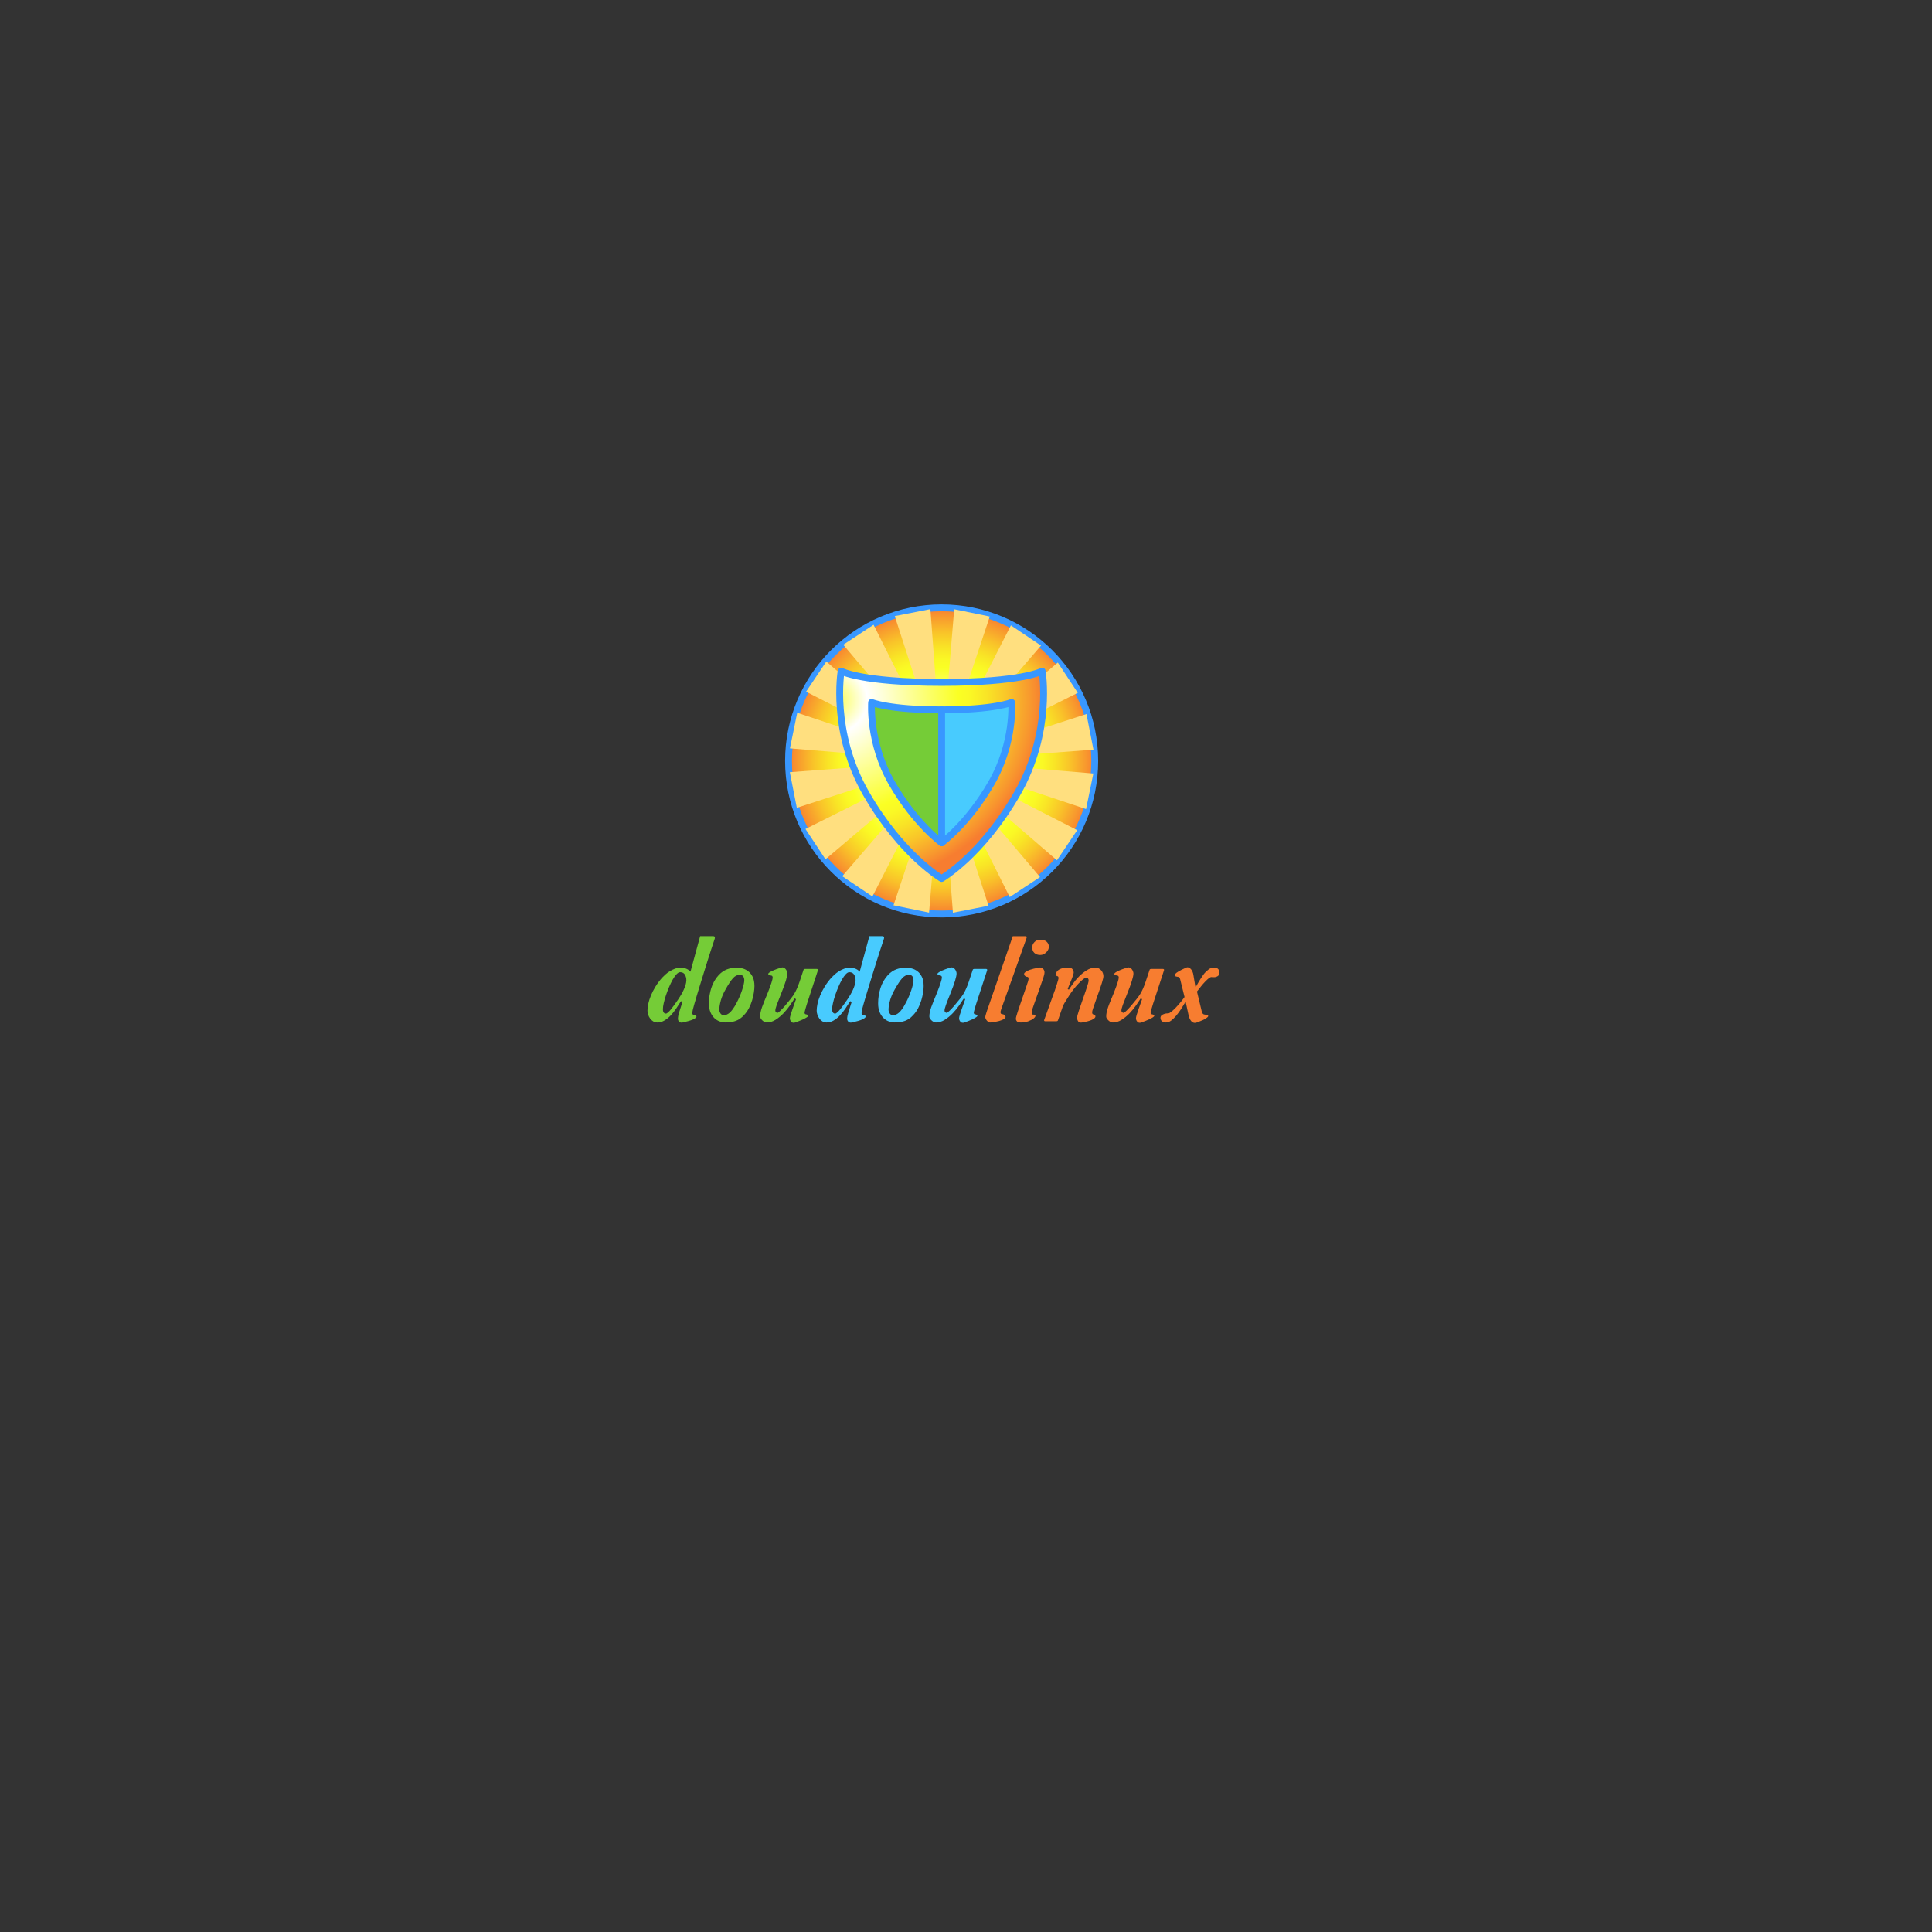 <?xml version="1.0" encoding="UTF-8"?>
<svg enable-background="new 0 0 720 720" version="1.1" viewBox="0 0 720 720" xml:space="preserve" xmlns="http://www.w3.org/2000/svg">

	<rect x="0" y="0" width="720" height="720" fill="#333333" stroke="none"/>

	<radialGradient id="b" cx="350.92" cy="283.57" r="57.056" gradientUnits="userSpaceOnUse">
		<stop stop-color="#FAFF24" offset="0"/>
		<stop stop-color="#fff" offset=".184"/>
		<stop stop-color="#FAFF24" offset=".607"/>
		<stop stop-color="#FAF825" offset=".662"/>
		<stop stop-color="#F9E426" offset=".741"/>
		<stop stop-color="#F9C429" offset=".837"/>
		<stop stop-color="#F8982E" offset=".943"/>
		<stop stop-color="#F77D30" offset="1"/>
	</radialGradient>
		<circle cx="350.92" cy="283.57" r="57.057" fill="url(#b)" stroke="#3897FF" stroke-linecap="round" stroke-linejoin="round" stroke-width="2.552"/>
	<g fill="#FFDF7F">
		
			<polygon points="346.73 227 350.92 283.57 333.45 229.6"/>
			<polygon points="355.12 340.15 350.92 283.57 368.4 337.54"/>
			<polygon points="294.35 287.77 350.92 283.57 296.95 301.05"/>
			<polygon points="407.5 279.38 350.92 283.57 404.89 266.1"/>
			<polygon points="307.95 246.54 350.92 283.57 300.4 257.77"/>
			<polygon points="393.89 320.61 350.92 283.57 401.44 309.38"/>
			<polygon points="313.88 326.54 350.92 283.57 325.12 334.09"/>
			<polygon points="387.96 240.6 350.92 283.57 376.73 233.05"/>
		
		
			<polygon points="325.55 232.83 350.92 283.57 314.26 240.28"/>
			<polygon points="376.29 334.31 350.92 283.57 387.59 326.86"/>
			<polygon points="300.18 308.94 350.92 283.57 307.63 320.24"/>
			<polygon points="401.66 258.2 350.92 283.57 394.21 246.91"/>
			<polygon points="297.1 265.63 350.92 283.57 294.39 278.89"/>
			<polygon points="404.74 301.52 350.92 283.57 407.46 288.26"/>
			<polygon points="332.98 337.39 350.92 283.57 346.24 340.11"/>
			<polygon points="368.86 229.76 350.92 283.57 355.6 227.04"/>
		
	</g>
	
			<radialGradient id="a" cx="308.43" cy="247.78" r="80.224" gradientTransform="matrix(1 0 0 .885 0 41.56)" gradientUnits="userSpaceOnUse">
			<stop stop-color="#FAFF24" offset="0"/>
			<stop stop-color="#fff" offset=".184"/>
			<stop stop-color="#FAFF24" offset=".607"/>
			<stop stop-color="#FAF825" offset=".662"/>
			<stop stop-color="#F9E426" offset=".741"/>
			<stop stop-color="#F9C429" offset=".837"/>
			<stop stop-color="#F8982E" offset=".943"/>
			<stop stop-color="#F77D30" offset="1"/>
		</radialGradient>
		<path d="m388.38 250.11s-7.56 4.206-37.457 4.206c-29.894 0-37.458-4.206-37.458-4.206s-3.906 22.664 9.315 45.65c13.221 22.985 28.144 31.63 28.144 31.63s14.924-8.645 28.146-31.63c13.22-22.99 9.31-45.65 9.31-45.65z" fill="url(#a)" stroke="#3897FF" stroke-linecap="round" stroke-linejoin="round" stroke-width="2.552"/>
		<path d="m377.02 261.76s-6.397 2.771-26.098 2.771c-19.699 0-26.095-2.771-26.095-2.771s-1.161 14.934 7.551 30.082c8.71 15.144 18.544 22.253 18.544 22.253s9.833-7.109 18.546-22.253c8.72-15.15 7.56-30.08 7.56-30.08z" fill="#48CBFE"/>
		<path d="m350.92 264.53-26.095-2.771s-1.161 14.934 7.551 30.082c8.71 15.144 18.544 22.253 18.544 22.253v-49.56z" fill="#75CC37"/>
		<path d="m377.02 261.76s-6.397 2.771-26.098 2.771c-19.699 0-26.095-2.771-26.095-2.771s-1.161 14.934 7.551 30.082c8.71 15.144 18.544 22.253 18.544 22.253s9.833-7.109 18.546-22.253c8.72-15.15 7.56-30.08 7.56-30.08z" fill="none" stroke="#3897FF" stroke-linecap="round" stroke-linejoin="round" stroke-width="2.552"/>
			<line x1="350.92" x2="350.92" y1="264.53" y2="314.09" fill="none" stroke="#3897FF" stroke-linecap="round" stroke-linejoin="round" stroke-width="2.552"/>
	


	<path d="m265.74 348.89c0.343 0 0.553 0.103 0.631 0.304 0.077 0.204 0.07 0.429-0.023 0.678-0.063 0.218-0.227 0.717-0.491 1.495-0.265 0.78-0.584 1.746-0.958 2.898-0.374 1.153-0.787 2.446-1.238 3.879-0.453 1.434-0.911 2.906-1.379 4.417-0.468 1.512-0.928 2.999-1.379 4.463-0.452 1.465-0.865 2.82-1.238 4.066-0.374 1.246-0.686 2.312-0.935 3.201-0.25 0.888-0.421 1.519-0.514 1.893-0.156 0.654-0.218 1.153-0.187 1.496s0.202 0.514 0.514 0.514c0.187 0 0.42 0.07 0.701 0.211 0.28 0.139 0.365 0.343 0.257 0.606-0.11 0.266-0.53 0.569-1.262 0.911-0.733 0.344-2.003 0.717-3.81 1.123-0.561 0.123-0.998 0.03-1.308-0.281-0.312-0.311-0.468-0.686-0.468-1.121 0-0.623 0.171-1.496 0.514-2.617 0.343-1.122 0.732-2.337 1.169-3.646l-0.561-0.279c-0.562 0.903-1.161 1.83-1.8 2.78-0.639 0.951-1.324 1.808-2.056 2.57-0.733 0.765-1.512 1.387-2.337 1.87-0.826 0.482-1.691 0.725-2.594 0.725-0.592 0-1.115-0.141-1.566-0.422-0.452-0.279-0.834-0.638-1.145-1.074-0.312-0.437-0.554-0.911-0.725-1.426-0.171-0.514-0.257-1.005-0.257-1.472 0-0.748 0.101-1.604 0.304-2.571 0.202-0.965 0.529-1.993 0.981-3.084s1.02-2.197 1.706-3.318c0.685-1.121 1.495-2.212 2.43-3.271 0.342-0.374 0.755-0.778 1.239-1.216 0.482-0.435 1.02-0.84 1.612-1.214 0.591-0.375 1.238-0.693 1.939-0.959 0.701-0.264 1.456-0.396 2.267-0.396 0.654 0 1.3 0.124 1.94 0.373 0.638 0.25 1.175 0.624 1.612 1.122l3.598-13.227h4.83zm-9.95 16.5c0-0.872-0.187-1.604-0.561-2.197-0.374-0.591-0.966-0.888-1.776-0.888-0.405 0-0.85 0.258-1.333 0.771-0.483 0.515-0.958 1.185-1.425 2.01-0.467 0.826-0.919 1.753-1.354 2.781-0.437 1.028-0.827 2.057-1.169 3.084-0.343 1.028-0.615 1.994-0.818 2.897-0.203 0.904-0.303 1.651-0.303 2.244 0 0.561 0.101 0.974 0.303 1.238s0.475 0.397 0.818 0.397c0.218 0 0.506-0.164 0.865-0.491 0.358-0.327 0.748-0.755 1.168-1.285 0.421-0.53 0.857-1.114 1.309-1.753 0.451-0.639 0.896-1.269 1.332-1.893 0.312-0.468 0.646-1.005 1.005-1.612 0.358-0.607 0.678-1.223 0.958-1.846 0.281-0.623 0.514-1.238 0.701-1.847 0.17-0.6 0.27-1.13 0.27-1.6z" fill="#75CC37"/>
	<path d="m270.36 381.04c-0.685 0-1.386-0.126-2.103-0.374-0.717-0.249-1.379-0.654-1.986-1.216s-1.106-1.301-1.495-2.22c-0.39-0.919-0.584-2.032-0.584-3.342 0-1.899 0.288-3.777 0.865-5.632 0.576-1.854 1.519-3.497 2.827-4.931 0.965-0.997 2.002-1.697 3.108-2.103 1.105-0.405 2.297-0.607 3.575-0.607 0.623 0 1.315 0.093 2.08 0.28 0.763 0.188 1.479 0.53 2.15 1.027 0.669 0.5 1.23 1.192 1.682 2.08s0.678 2.05 0.678 3.482c0 0.685-0.07 1.488-0.21 2.406-0.14 0.919-0.359 1.878-0.654 2.875-0.296 0.997-0.694 1.979-1.191 2.943-0.5 0.967-1.123 1.839-1.87 2.617-0.904 0.998-1.9 1.699-2.991 2.104-1.11 0.4-2.4 0.6-3.9 0.6zm-0.65-2.71c0.343 0 0.701-0.069 1.075-0.21s0.755-0.381 1.145-0.725c0.389-0.342 0.801-0.817 1.238-1.425 0.436-0.608 0.888-1.363 1.355-2.267 0.374-0.686 0.732-1.426 1.075-2.221 0.342-0.794 0.646-1.581 0.911-2.359 0.264-0.778 0.474-1.503 0.631-2.174 0.155-0.669 0.233-1.223 0.233-1.659 0-0.561-0.133-1.035-0.397-1.425s-0.709-0.584-1.332-0.584c-0.904 0-1.737 0.428-2.5 1.284-0.765 0.857-1.676 2.236-2.735 4.137-0.81 1.402-1.402 2.773-1.776 4.112-0.374 1.34-0.561 2.493-0.561 3.459 0 0.467 0.141 0.927 0.421 1.378 0.29 0.44 0.7 0.66 1.23 0.66z" fill="#75CC37"/>
	<path d="m304.32 361.09c0.467 0 0.623 0.202 0.467 0.606l-3.271 10.002c-0.624 1.869-1.06 3.248-1.308 4.136-0.25 0.888-0.375 1.426-0.375 1.612 0.031 0.219 0.102 0.367 0.211 0.444 0.109 0.078 0.241 0.116 0.397 0.116-0.031 0 0.023 0.017 0.164 0.048s0.272 0.085 0.397 0.163c0.124 0.078 0.187 0.188 0.187 0.326 0 0.141-0.156 0.321-0.468 0.539-0.311 0.217-0.81 0.49-1.495 0.817-0.686 0.327-1.652 0.708-2.897 1.146-0.592 0.217-1.068 0.132-1.426-0.258-0.358-0.389-0.538-0.833-0.538-1.332 0-0.217 0.094-0.646 0.281-1.285s0.413-1.332 0.678-2.079c0.265-0.749 0.522-1.473 0.771-2.174 0.25-0.701 0.436-1.222 0.561-1.565l-0.515-0.28c-0.436 0.654-0.997 1.487-1.682 2.5-0.687 1.013-1.489 2.003-2.407 2.968-0.919 0.966-1.917 1.792-2.991 2.478-1.075 0.684-2.188 1.028-3.342 1.028-0.312 0-0.615-0.087-0.911-0.258s-0.561-0.374-0.794-0.607c-0.234-0.234-0.421-0.482-0.561-0.747-0.141-0.266-0.195-0.491-0.164-0.678 0-0.499 0.054-1.013 0.164-1.543 0.108-0.529 0.28-1.137 0.513-1.822 0.234-0.686 0.53-1.456 0.889-2.313 0.357-0.857 0.771-1.861 1.239-3.016 0.622-1.557 1.089-2.827 1.401-3.808 0.312-0.982 0.468-1.628 0.468-1.94 0-0.529-0.265-0.795-0.794-0.795 0.062 0 0.015-0.015-0.141-0.046s-0.304-0.086-0.444-0.164c-0.14-0.077-0.233-0.179-0.28-0.304-0.047-0.124 0.062-0.296 0.327-0.514 0.264-0.217 0.739-0.483 1.425-0.795 0.685-0.311 1.667-0.669 2.944-1.074 0.374-0.125 0.708-0.132 1.005-0.023 0.296 0.109 0.545 0.28 0.748 0.514 0.203 0.233 0.366 0.507 0.491 0.817 0.125 0.312 0.187 0.608 0.187 0.889 0 0.53-0.187 1.418-0.561 2.663-0.374 1.247-1.028 3.023-1.962 5.329-0.592 1.433-1.067 2.647-1.426 3.645-0.358 0.998-0.537 1.715-0.537 2.149 0 0.25 0.085 0.453 0.257 0.608 0.171 0.156 0.35 0.233 0.537 0.233s0.561-0.272 1.122-0.817 1.168-1.199 1.823-1.963c0.654-0.763 1.292-1.542 1.916-2.337 0.623-0.794 1.075-1.426 1.355-1.893 0.404-0.686 0.755-1.363 1.051-2.033s0.616-1.503 0.958-2.5l1.495-4.487c0.062-0.218 0.296-0.326 0.701-0.326h4.14z" fill="#75CC37"/>
	<path d="m328.8 348.89c0.343 0 0.553 0.103 0.631 0.304 0.078 0.204 0.07 0.429-0.023 0.678-0.063 0.218-0.227 0.717-0.491 1.495-0.265 0.78-0.584 1.746-0.958 2.898-0.374 1.153-0.788 2.446-1.239 3.879-0.453 1.434-0.911 2.906-1.378 4.417-0.468 1.512-0.928 2.999-1.379 4.463-0.452 1.465-0.865 2.82-1.239 4.066s-0.685 2.312-0.935 3.201c-0.25 0.888-0.421 1.519-0.514 1.893-0.156 0.654-0.219 1.153-0.187 1.496 0.031 0.343 0.202 0.514 0.514 0.514 0.187 0 0.42 0.07 0.701 0.211 0.28 0.139 0.365 0.343 0.256 0.606-0.109 0.266-0.53 0.569-1.262 0.911-0.732 0.344-2.002 0.717-3.809 1.123-0.561 0.123-0.998 0.03-1.309-0.281-0.312-0.311-0.467-0.686-0.467-1.121 0-0.623 0.171-1.496 0.514-2.617 0.343-1.122 0.731-2.337 1.168-3.646l-0.561-0.279c-0.562 0.903-1.161 1.83-1.8 2.78-0.639 0.951-1.324 1.808-2.056 2.57-0.732 0.765-1.512 1.387-2.336 1.87-0.827 0.482-1.691 0.725-2.594 0.725-0.592 0-1.115-0.141-1.565-0.422-0.452-0.279-0.834-0.638-1.145-1.074-0.312-0.437-0.554-0.911-0.725-1.426-0.171-0.514-0.256-1.005-0.256-1.472 0-0.748 0.1-1.604 0.304-2.571 0.202-0.965 0.529-1.993 0.981-3.084s1.02-2.197 1.706-3.318 1.495-2.212 2.431-3.271c0.342-0.374 0.755-0.778 1.238-1.216 0.483-0.435 1.02-0.84 1.612-1.214 0.592-0.375 1.239-0.693 1.939-0.959 0.701-0.264 1.457-0.396 2.267-0.396 0.654 0 1.3 0.124 1.939 0.373 0.638 0.25 1.175 0.624 1.612 1.122l3.598-13.227h4.83zm-9.95 16.5c0-0.872-0.187-1.604-0.561-2.197-0.374-0.591-0.966-0.888-1.776-0.888-0.406 0-0.85 0.258-1.333 0.771-0.483 0.515-0.958 1.185-1.425 2.01-0.467 0.826-0.919 1.753-1.355 2.781-0.437 1.028-0.826 2.057-1.168 3.084-0.343 1.028-0.616 1.994-0.818 2.897-0.203 0.904-0.303 1.651-0.303 2.244 0 0.561 0.101 0.974 0.303 1.238s0.475 0.397 0.818 0.397c0.217 0 0.506-0.164 0.865-0.491 0.358-0.327 0.748-0.755 1.168-1.285 0.421-0.53 0.857-1.114 1.309-1.753 0.451-0.639 0.896-1.269 1.332-1.893 0.312-0.468 0.646-1.005 1.005-1.612 0.358-0.607 0.678-1.223 0.958-1.846 0.281-0.623 0.514-1.238 0.701-1.847 0.17-0.6 0.27-1.13 0.27-1.6z" fill="#48CBFE"/>
	<path d="m333.42 381.04c-0.686 0-1.387-0.126-2.104-0.374-0.717-0.249-1.379-0.654-1.986-1.216s-1.106-1.301-1.495-2.22c-0.391-0.919-0.585-2.032-0.585-3.342 0-1.899 0.289-3.777 0.865-5.632 0.577-1.854 1.52-3.497 2.828-4.931 0.965-0.997 2.001-1.697 3.108-2.103 1.106-0.405 2.298-0.607 3.575-0.607 0.623 0 1.316 0.093 2.08 0.28 0.763 0.188 1.479 0.53 2.149 1.027 0.67 0.5 1.23 1.192 1.682 2.08s0.678 2.05 0.678 3.482c0 0.685-0.07 1.488-0.21 2.406-0.141 0.919-0.359 1.878-0.655 2.875-0.295 0.997-0.693 1.979-1.191 2.943-0.499 0.967-1.122 1.839-1.87 2.617-0.904 0.998-1.9 1.699-2.991 2.104s-2.39 0.6-3.89 0.6zm-0.65-2.71c0.343 0 0.701-0.069 1.076-0.21 0.374-0.141 0.755-0.381 1.145-0.725 0.39-0.342 0.802-0.817 1.239-1.425 0.436-0.608 0.888-1.363 1.355-2.267 0.374-0.686 0.732-1.426 1.075-2.221 0.342-0.794 0.646-1.581 0.911-2.359 0.264-0.778 0.475-1.503 0.631-2.174 0.155-0.669 0.233-1.223 0.233-1.659 0-0.561-0.133-1.035-0.397-1.425-0.265-0.39-0.709-0.584-1.333-0.584-0.903 0-1.737 0.428-2.5 1.284-0.764 0.857-1.675 2.236-2.734 4.137-0.81 1.402-1.402 2.773-1.776 4.112-0.374 1.34-0.561 2.493-0.561 3.459 0 0.467 0.14 0.927 0.421 1.378 0.26 0.44 0.67 0.66 1.2 0.66z" fill="#48CBFE"/>
	<path d="m367.38 361.09c0.467 0 0.623 0.202 0.467 0.606l-3.271 10.002c-0.624 1.869-1.06 3.248-1.309 4.136-0.25 0.888-0.374 1.426-0.374 1.612 0.03 0.219 0.102 0.367 0.211 0.444 0.108 0.078 0.241 0.116 0.396 0.116-0.031 0 0.023 0.017 0.164 0.048s0.272 0.085 0.397 0.163c0.123 0.078 0.187 0.188 0.187 0.326 0 0.141-0.156 0.321-0.468 0.539-0.312 0.217-0.81 0.49-1.495 0.817-0.687 0.327-1.652 0.708-2.897 1.146-0.592 0.217-1.068 0.132-1.426-0.258-0.358-0.389-0.538-0.833-0.538-1.332 0-0.217 0.094-0.646 0.281-1.285s0.413-1.332 0.678-2.079c0.264-0.749 0.521-1.473 0.771-2.174 0.249-0.701 0.436-1.222 0.561-1.565l-0.514-0.28c-0.436 0.654-0.997 1.487-1.682 2.5-0.686 1.013-1.488 2.003-2.407 2.968-0.919 0.966-1.916 1.792-2.991 2.478-1.075 0.684-2.189 1.028-3.342 1.028-0.312 0-0.616-0.087-0.911-0.258-0.297-0.171-0.561-0.374-0.794-0.607-0.234-0.234-0.421-0.482-0.561-0.747-0.14-0.266-0.195-0.491-0.164-0.678 0-0.499 0.054-1.013 0.164-1.543 0.109-0.529 0.28-1.137 0.513-1.822 0.234-0.686 0.53-1.456 0.889-2.313 0.357-0.857 0.771-1.861 1.238-3.016 0.622-1.557 1.09-2.827 1.401-3.808 0.312-0.982 0.467-1.628 0.467-1.94 0-0.529-0.265-0.795-0.794-0.795 0.062 0 0.015-0.015-0.14-0.046-0.156-0.031-0.304-0.086-0.444-0.164-0.14-0.077-0.233-0.179-0.28-0.304-0.047-0.124 0.062-0.296 0.328-0.514 0.264-0.217 0.739-0.483 1.425-0.795 0.684-0.311 1.666-0.669 2.944-1.074 0.374-0.125 0.708-0.132 1.005-0.023 0.296 0.109 0.545 0.28 0.748 0.514s0.366 0.507 0.491 0.817c0.125 0.312 0.187 0.608 0.187 0.889 0 0.53-0.187 1.418-0.561 2.663-0.374 1.247-1.028 3.023-1.963 5.329-0.592 1.433-1.067 2.647-1.425 3.645-0.359 0.998-0.538 1.715-0.538 2.149 0 0.25 0.085 0.453 0.257 0.608 0.171 0.156 0.351 0.233 0.538 0.233s0.561-0.272 1.122-0.817 1.168-1.199 1.822-1.963c0.655-0.763 1.292-1.542 1.917-2.337 0.623-0.794 1.075-1.426 1.354-1.893 0.405-0.686 0.755-1.363 1.052-2.033 0.295-0.67 0.616-1.503 0.958-2.5l1.495-4.487c0.062-0.218 0.296-0.326 0.701-0.326h4.14z" fill="#48CBFE"/>
	<path d="m382.19 348.89c0.438 0 0.545 0.281 0.328 0.842l-9.346 26.219c-0.253 0.653-0.346 1.153-0.282 1.495 0.062 0.343 0.312 0.515 0.747 0.515 0.126 0 0.289 0.055 0.492 0.163 0.202 0.109 0.365 0.25 0.491 0.42 0.123 0.173 0.153 0.367 0.094 0.585-0.063 0.219-0.283 0.444-0.655 0.678-0.375 0.233-0.943 0.46-1.708 0.678-0.761 0.217-1.813 0.405-3.152 0.562-0.25 0.03-0.491-0.017-0.726-0.141-0.233-0.125-0.443-0.288-0.63-0.491-0.188-0.202-0.344-0.428-0.468-0.678-0.125-0.249-0.188-0.467-0.188-0.653 0-0.188 0.047-0.46 0.141-0.818s0.21-0.748 0.351-1.169c0.141-0.42 0.281-0.833 0.42-1.238 0.141-0.404 0.272-0.778 0.398-1.121l8.928-25.846h4.77z" fill="#F77D30"/>
	<path d="m385.09 378.1c0.558 0 0.824 0.156 0.794 0.468-0.033 0.312-0.272 0.647-0.725 1.005-0.451 0.358-1.093 0.693-1.917 1.005-0.827 0.312-1.768 0.468-2.827 0.468-0.718 0-1.199-0.149-1.449-0.445-0.249-0.295-0.375-0.614-0.375-0.957 0-0.218 0.057-0.521 0.166-0.911 0.106-0.39 0.272-0.927 0.488-1.613 0.22-0.685 0.499-1.526 0.844-2.523 0.343-0.997 0.762-2.212 1.26-3.646l1.263-3.691c0.219-0.623 0.389-1.146 0.515-1.566 0.123-0.421 0.187-0.771 0.187-1.051 0-0.405-0.203-0.608-0.608-0.608-0.093 0-0.232-0.047-0.419-0.141-0.189-0.093-0.346-0.225-0.468-0.396-0.127-0.171-0.18-0.366-0.163-0.584 0.013-0.218 0.202-0.46 0.562-0.725 0.355-0.264 0.91-0.53 1.658-0.795 0.747-0.264 1.807-0.521 3.176-0.771 0.718-0.156 1.263-0.031 1.639 0.373 0.372 0.406 0.558 0.842 0.558 1.309 0 0.531-0.133 1.177-0.396 1.939-0.266 0.765-0.631 1.831-1.1 3.202l-2.521 7.15c-0.312 0.873-0.516 1.503-0.608 1.893s-0.14 0.709-0.14 0.958c0 0.156 0.037 0.304 0.116 0.444 0.08 0.16 0.24 0.23 0.49 0.23zm2.48-27.9c1.123 0 1.953 0.257 2.501 0.771 0.545 0.514 0.817 1.13 0.817 1.847 0 0.374-0.086 0.74-0.259 1.098-0.169 0.359-0.405 0.686-0.701 0.981-0.296 0.296-0.638 0.538-1.026 0.725-0.389 0.187-0.805 0.28-1.239 0.28-0.904 0-1.628-0.249-2.173-0.748s-0.817-1.2-0.817-2.103c0-0.716 0.278-1.371 0.841-1.963 0.56-0.59 1.25-0.89 2.06-0.89z" fill="#F77D30"/>
	<path d="m389.57 380.58c-0.405 0-0.545-0.171-0.419-0.515l3.224-8.973c0.282-0.748 0.545-1.479 0.794-2.196 0.249-0.718 0.469-1.379 0.654-1.986 0.187-0.608 0.342-1.122 0.469-1.543 0.123-0.421 0.186-0.708 0.186-0.864 0-0.498-0.202-0.748-0.607-0.748-0.094 0-0.18-0.163-0.256-0.49-0.08-0.327-0.017-0.686 0.186-1.075 0.203-0.39 0.638-0.747 1.31-1.075 0.671-0.327 1.721-0.49 3.152-0.49 0.718 0 1.21 0.21 1.476 0.631 0.263 0.421 0.396 0.817 0.396 1.191 0 0.343-0.22 1.074-0.654 2.197-0.436 1.121-0.967 2.414-1.589 3.879l0.422 0.327c0.343-0.498 0.831-1.215 1.473-2.15 0.638-0.935 1.392-1.846 2.266-2.733 0.87-0.889 1.831-1.667 2.874-2.337 1.043-0.671 2.144-1.005 3.296-1.005 0.495 0 0.934 0.102 1.306 0.304 0.376 0.203 0.688 0.46 0.938 0.771 0.249 0.312 0.435 0.655 0.562 1.028 0.123 0.374 0.186 0.717 0.186 1.028 0 0.25-0.047 0.577-0.14 0.981-0.096 0.405-0.242 0.942-0.445 1.612-0.202 0.67-0.484 1.504-0.84 2.501-0.359 0.997-0.788 2.212-1.286 3.645-0.562 1.589-0.95 2.712-1.17 3.365-0.216 0.654-0.325 1.122-0.325 1.402 0 0.529 0.202 0.795 0.608 0.795 0.093 0 0.238 0.101 0.441 0.303 0.203 0.204 0.236 0.453 0.093 0.749-0.14 0.296-0.558 0.615-1.259 0.957-0.701 0.344-1.91 0.67-3.622 0.982-0.718 0.123-1.209-0.023-1.475-0.445-0.263-0.42-0.396-0.864-0.396-1.331 0-0.437 0.226-1.324 0.678-2.665 0.452-1.339 1.036-3.037 1.751-5.093 0.189-0.53 0.389-1.105 0.608-1.729 0.219-0.623 0.422-1.231 0.607-1.822 0.187-0.593 0.343-1.114 0.469-1.566 0.123-0.451 0.186-0.786 0.186-1.005 0-0.686-0.312-1.028-0.934-1.028-0.282 0-0.678 0.21-1.192 0.632-0.515 0.42-1.083 0.957-1.704 1.612-0.625 0.654-1.25 1.386-1.871 2.195-0.625 0.812-1.17 1.59-1.635 2.338-0.531 0.81-1.007 1.564-1.425 2.266-0.423 0.701-0.712 1.256-0.867 1.66l-1.821 5.233c-0.063 0.094-0.133 0.164-0.213 0.211-0.076 0.047-0.239 0.07-0.488 0.07h-4z" fill="#F77D30"/>
	<path d="m433.29 361.09c0.468 0 0.621 0.202 0.468 0.606l-3.272 10.002c-0.624 1.869-1.06 3.248-1.309 4.136-0.25 0.888-0.372 1.426-0.372 1.612 0.029 0.219 0.1 0.367 0.209 0.444 0.109 0.078 0.239 0.116 0.396 0.116-0.03 0 0.023 0.017 0.166 0.048 0.14 0.031 0.272 0.085 0.396 0.163 0.126 0.078 0.189 0.188 0.189 0.326 0 0.141-0.16 0.321-0.469 0.539-0.312 0.217-0.811 0.49-1.495 0.817-0.688 0.327-1.651 0.708-2.897 1.146-0.595 0.217-1.069 0.132-1.425-0.258-0.359-0.389-0.539-0.833-0.539-1.332 0-0.217 0.094-0.646 0.279-1.285 0.189-0.639 0.412-1.332 0.678-2.079 0.266-0.749 0.521-1.473 0.771-2.174 0.249-0.701 0.438-1.222 0.562-1.565l-0.516-0.28c-0.435 0.654-0.996 1.487-1.681 2.5s-1.488 2.003-2.406 2.968c-0.92 0.966-1.917 1.792-2.993 2.478-1.073 0.684-2.189 1.028-3.339 1.028-0.312 0-0.618-0.087-0.914-0.258s-0.558-0.374-0.794-0.607c-0.232-0.234-0.419-0.482-0.562-0.747-0.14-0.266-0.192-0.491-0.163-0.678 0-0.499 0.054-1.013 0.163-1.543 0.109-0.529 0.282-1.137 0.515-1.822 0.233-0.686 0.528-1.456 0.888-2.313 0.358-0.857 0.771-1.861 1.239-3.016 0.624-1.557 1.09-2.827 1.402-3.808 0.312-0.982 0.468-1.628 0.468-1.94 0-0.529-0.266-0.795-0.794-0.795 0.06 0 0.014-0.015-0.143-0.046s-0.303-0.086-0.442-0.164c-0.14-0.077-0.235-0.179-0.282-0.304-0.046-0.124 0.063-0.296 0.329-0.514 0.263-0.217 0.741-0.483 1.426-0.795 0.684-0.311 1.664-0.669 2.943-1.074 0.375-0.125 0.708-0.132 1.007-0.023 0.296 0.109 0.541 0.28 0.747 0.514 0.199 0.233 0.366 0.507 0.488 0.817 0.127 0.312 0.189 0.608 0.189 0.889 0 0.53-0.189 1.418-0.562 2.663-0.375 1.247-1.029 3.023-1.963 5.329-0.592 1.433-1.066 2.647-1.426 3.645-0.358 0.998-0.538 1.715-0.538 2.149 0 0.25 0.086 0.453 0.259 0.608 0.17 0.156 0.35 0.233 0.535 0.233 0.189 0 0.562-0.272 1.123-0.817s1.17-1.199 1.821-1.963c0.654-0.763 1.292-1.542 1.917-2.337 0.624-0.794 1.076-1.426 1.355-1.893 0.405-0.686 0.754-1.363 1.053-2.033 0.296-0.67 0.615-1.503 0.957-2.5l1.495-4.487c0.063-0.218 0.296-0.326 0.701-0.326h4.11z" fill="#F77D30"/>
	<path d="m441.91 373.52-0.189-0.046c-0.465 0.811-0.986 1.658-1.564 2.546-0.575 0.889-1.177 1.707-1.798 2.454-0.624 0.748-1.256 1.363-1.894 1.847-0.638 0.482-1.286 0.725-1.94 0.725-0.592 0-1.083-0.149-1.472-0.445-0.389-0.295-0.585-0.771-0.585-1.425 0-0.062 0.033-0.179 0.097-0.351 0.06-0.171 0.199-0.342 0.418-0.514 0.22-0.172 0.521-0.328 0.911-0.468 0.392-0.14 0.896-0.211 1.521-0.211 0.216 0 0.574-0.194 1.073-0.583 0.498-0.39 1.036-0.88 1.611-1.473 0.578-0.591 1.163-1.246 1.754-1.963 0.592-0.717 1.12-1.401 1.589-2.057l-1.589-6.449c-0.093-0.467-0.232-0.763-0.422-0.889-0.186-0.123-0.372-0.187-0.562-0.187 0.063 0 0.017-8e-3 -0.14-0.023-0.156-0.015-0.325-0.054-0.512-0.117-0.189-0.062-0.329-0.162-0.422-0.303s-0.04-0.343 0.163-0.608c0.202-0.264 0.614-0.584 1.239-0.957 0.621-0.374 1.559-0.842 2.804-1.402 0.312-0.156 0.622-0.179 0.935-0.07 0.312 0.109 0.591 0.296 0.84 0.561 0.249 0.266 0.462 0.601 0.632 1.005 0.173 0.405 0.289 0.841 0.352 1.309l0.701 4.207h0.279c0.249-0.468 0.531-0.967 0.841-1.496 0.312-0.529 0.624-1.035 0.937-1.519 0.31-0.483 0.608-0.919 0.888-1.31 0.278-0.389 0.528-0.692 0.747-0.911 0.376-0.373 0.811-0.763 1.31-1.168 0.498-0.405 1.199-0.607 2.103-0.607 0.655 0 1.13 0.179 1.426 0.537 0.296 0.359 0.441 0.803 0.441 1.332 0 0.344-0.093 0.654-0.278 0.935-0.156 0.249-0.445 0.452-0.864 0.607-0.422 0.156-1.02 0.187-1.801 0.094-0.249-0.03-0.575 0.109-0.98 0.421s-0.856 0.724-1.355 1.238c-0.498 0.514-1.014 1.098-1.541 1.752-0.532 0.655-1.044 1.31-1.542 1.963l1.774 7.385c0.186 0.811 0.578 1.215 1.169 1.215 0.187 0 0.442 0.039 0.771 0.117 0.325 0.078 0.481 0.227 0.468 0.443-0.017 0.219-0.322 0.522-0.913 0.912-0.592 0.39-1.698 0.881-3.316 1.473-0.438 0.155-0.827 0.187-1.169 0.093-0.343-0.093-0.639-0.28-0.888-0.561s-0.468-0.639-0.654-1.075c-0.189-0.436-0.329-0.903-0.422-1.402l-0.99-4.58z" fill="#F77D30"/>

</svg>
